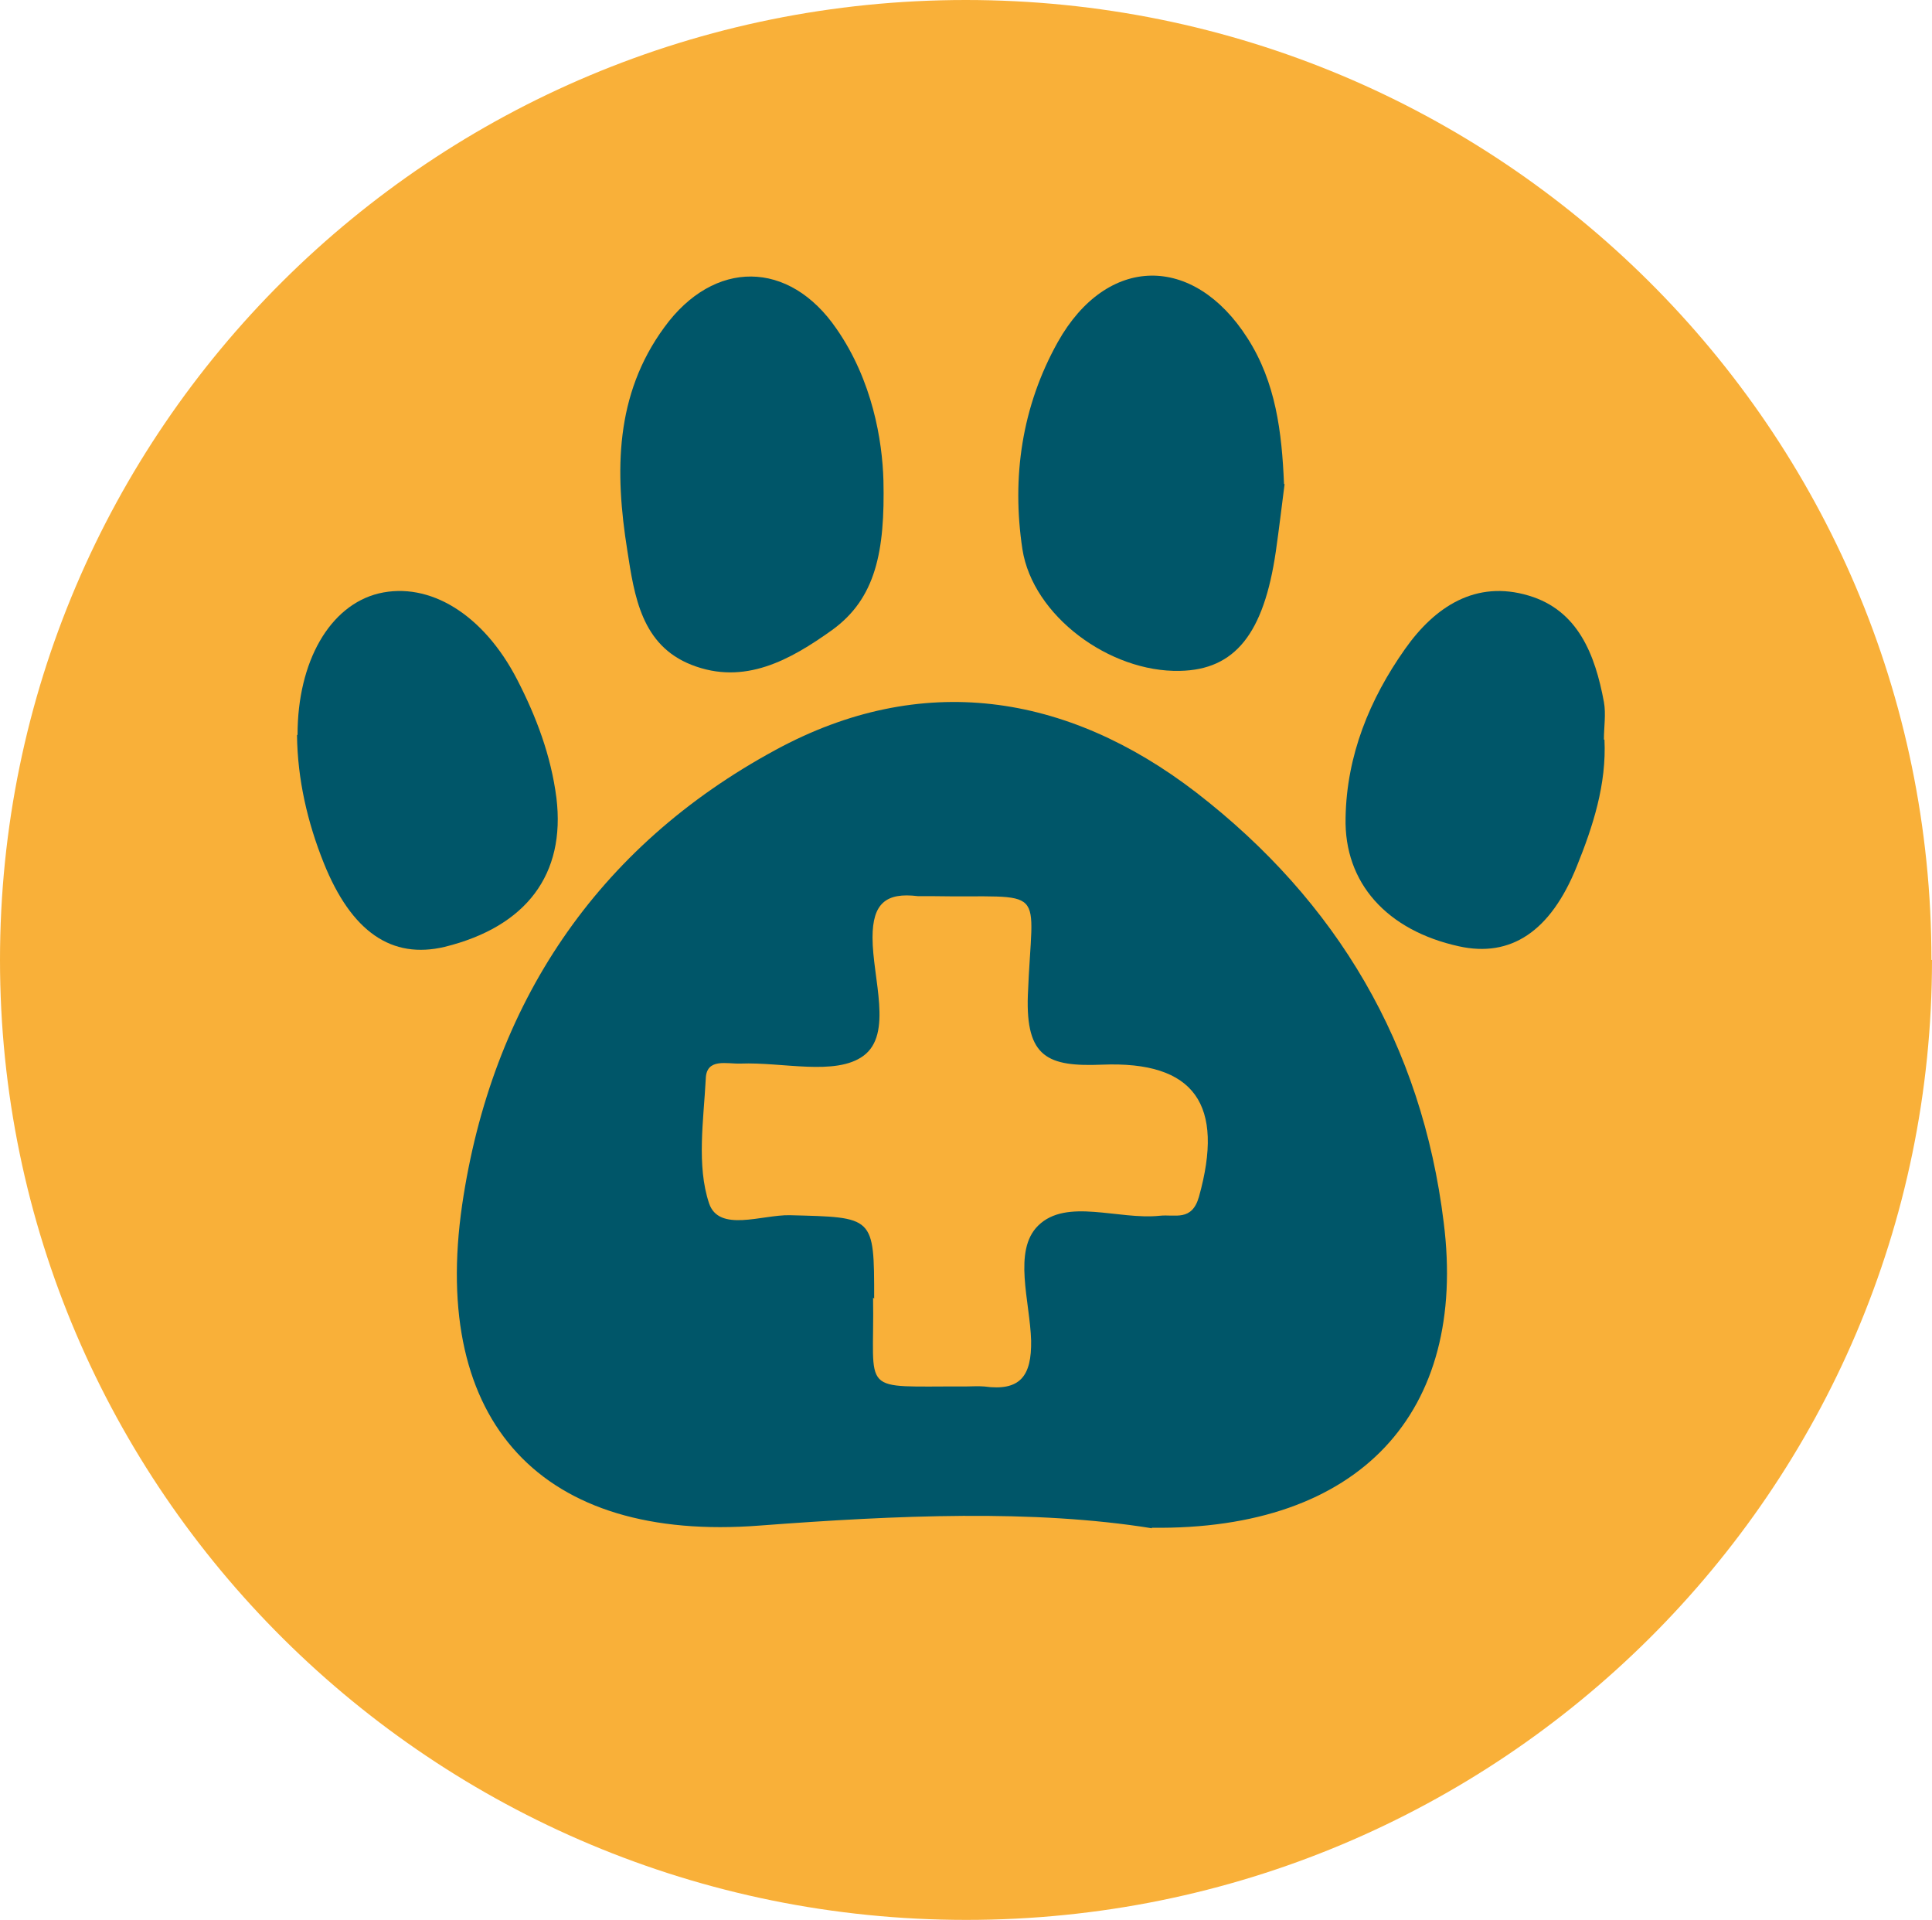 <svg width="155" height="154" viewBox="0 0 155 154" fill="none" xmlns="http://www.w3.org/2000/svg">
<path d="M155 77C155 119.525 120.283 154 77.522 154C34.76 154 0 119.525 0 77C0 34.475 34.673 0 77.478 0C120.283 0 154.956 34.475 154.956 77" fill="#F9B039"/>
<path d="M92.431 122.588C82.9 121.056 71.969 121.538 60.95 122.369C43.461 123.725 34.541 114.1 37.077 96.644C39.438 80.588 47.833 67.944 62.218 60.156C73.893 53.812 85.567 55.562 95.973 63.569C107.297 72.319 114.075 83.825 115.824 98.044C117.747 113.269 109.134 122.763 92.388 122.544L92.431 122.588ZM70.045 104.081C70.176 112 68.777 111.169 77.434 111.213C77.959 111.213 78.44 111.169 78.965 111.213C81.85 111.606 82.769 110.381 82.725 107.538C82.637 104.388 81.238 100.319 83.293 98.306C85.567 96.075 89.721 97.869 93.043 97.519C94.268 97.388 95.623 98 96.192 95.987C98.247 88.638 95.886 85.094 88.409 85.4C84.08 85.575 82.288 84.831 82.462 79.844C82.812 70.7 84.255 72.056 74.636 71.881C74.286 71.881 73.936 71.881 73.63 71.881C71.094 71.575 70.001 72.45 70.001 75.206C70.001 78.487 71.663 82.95 69.258 84.7C67.028 86.319 62.787 85.181 59.42 85.312C58.327 85.356 56.666 84.831 56.622 86.537C56.447 89.862 55.879 93.494 56.884 96.513C57.671 98.875 61.125 97.431 63.355 97.475C70.132 97.65 70.132 97.519 70.132 104.169" fill="#005669"/>
<path d="M70.876 38.5C71.007 44.231 70.264 47.994 66.766 50.531C63.399 52.938 59.727 54.994 55.485 53.331C51.463 51.756 50.894 47.819 50.326 44.144C49.32 37.844 49.32 31.675 53.299 26.25C57.278 20.781 63.312 20.825 67.116 26.381C70.001 30.538 70.789 35.35 70.876 38.544" fill="#005669"/>
<path d="M103.057 38.85C102.838 40.556 102.62 42.394 102.357 44.231C101.395 50.837 99.078 53.725 94.662 53.812C89.022 53.944 82.857 49.394 82.026 44.056C81.151 38.281 81.982 32.594 84.868 27.431C88.803 20.431 95.755 20.344 100.084 27.125C102.357 30.669 102.838 34.65 103.013 38.806" fill="#005669"/>
<path d="M23.872 58.931C23.872 53.069 26.451 48.562 30.387 47.6C34.453 46.638 38.782 49.263 41.492 54.513C43.023 57.487 44.203 60.594 44.641 64.006C45.384 70.131 42.236 74.331 35.677 75.95C31.436 76.956 28.201 74.769 25.971 69.213C24.659 65.931 23.872 62.519 23.828 58.975" fill="#005669"/>
<path d="M128.722 59.325C128.896 62.912 127.803 66.281 126.492 69.519C124.393 74.725 121.201 76.825 117.047 75.906C111.276 74.637 107.822 70.831 107.953 65.581C108.04 60.594 109.877 56.087 112.719 52.062C115.123 48.65 118.403 46.506 122.644 47.775C126.623 48.956 127.978 52.544 128.678 56.306C128.853 57.269 128.678 58.319 128.678 59.325" fill="#005669"/>
</svg>
